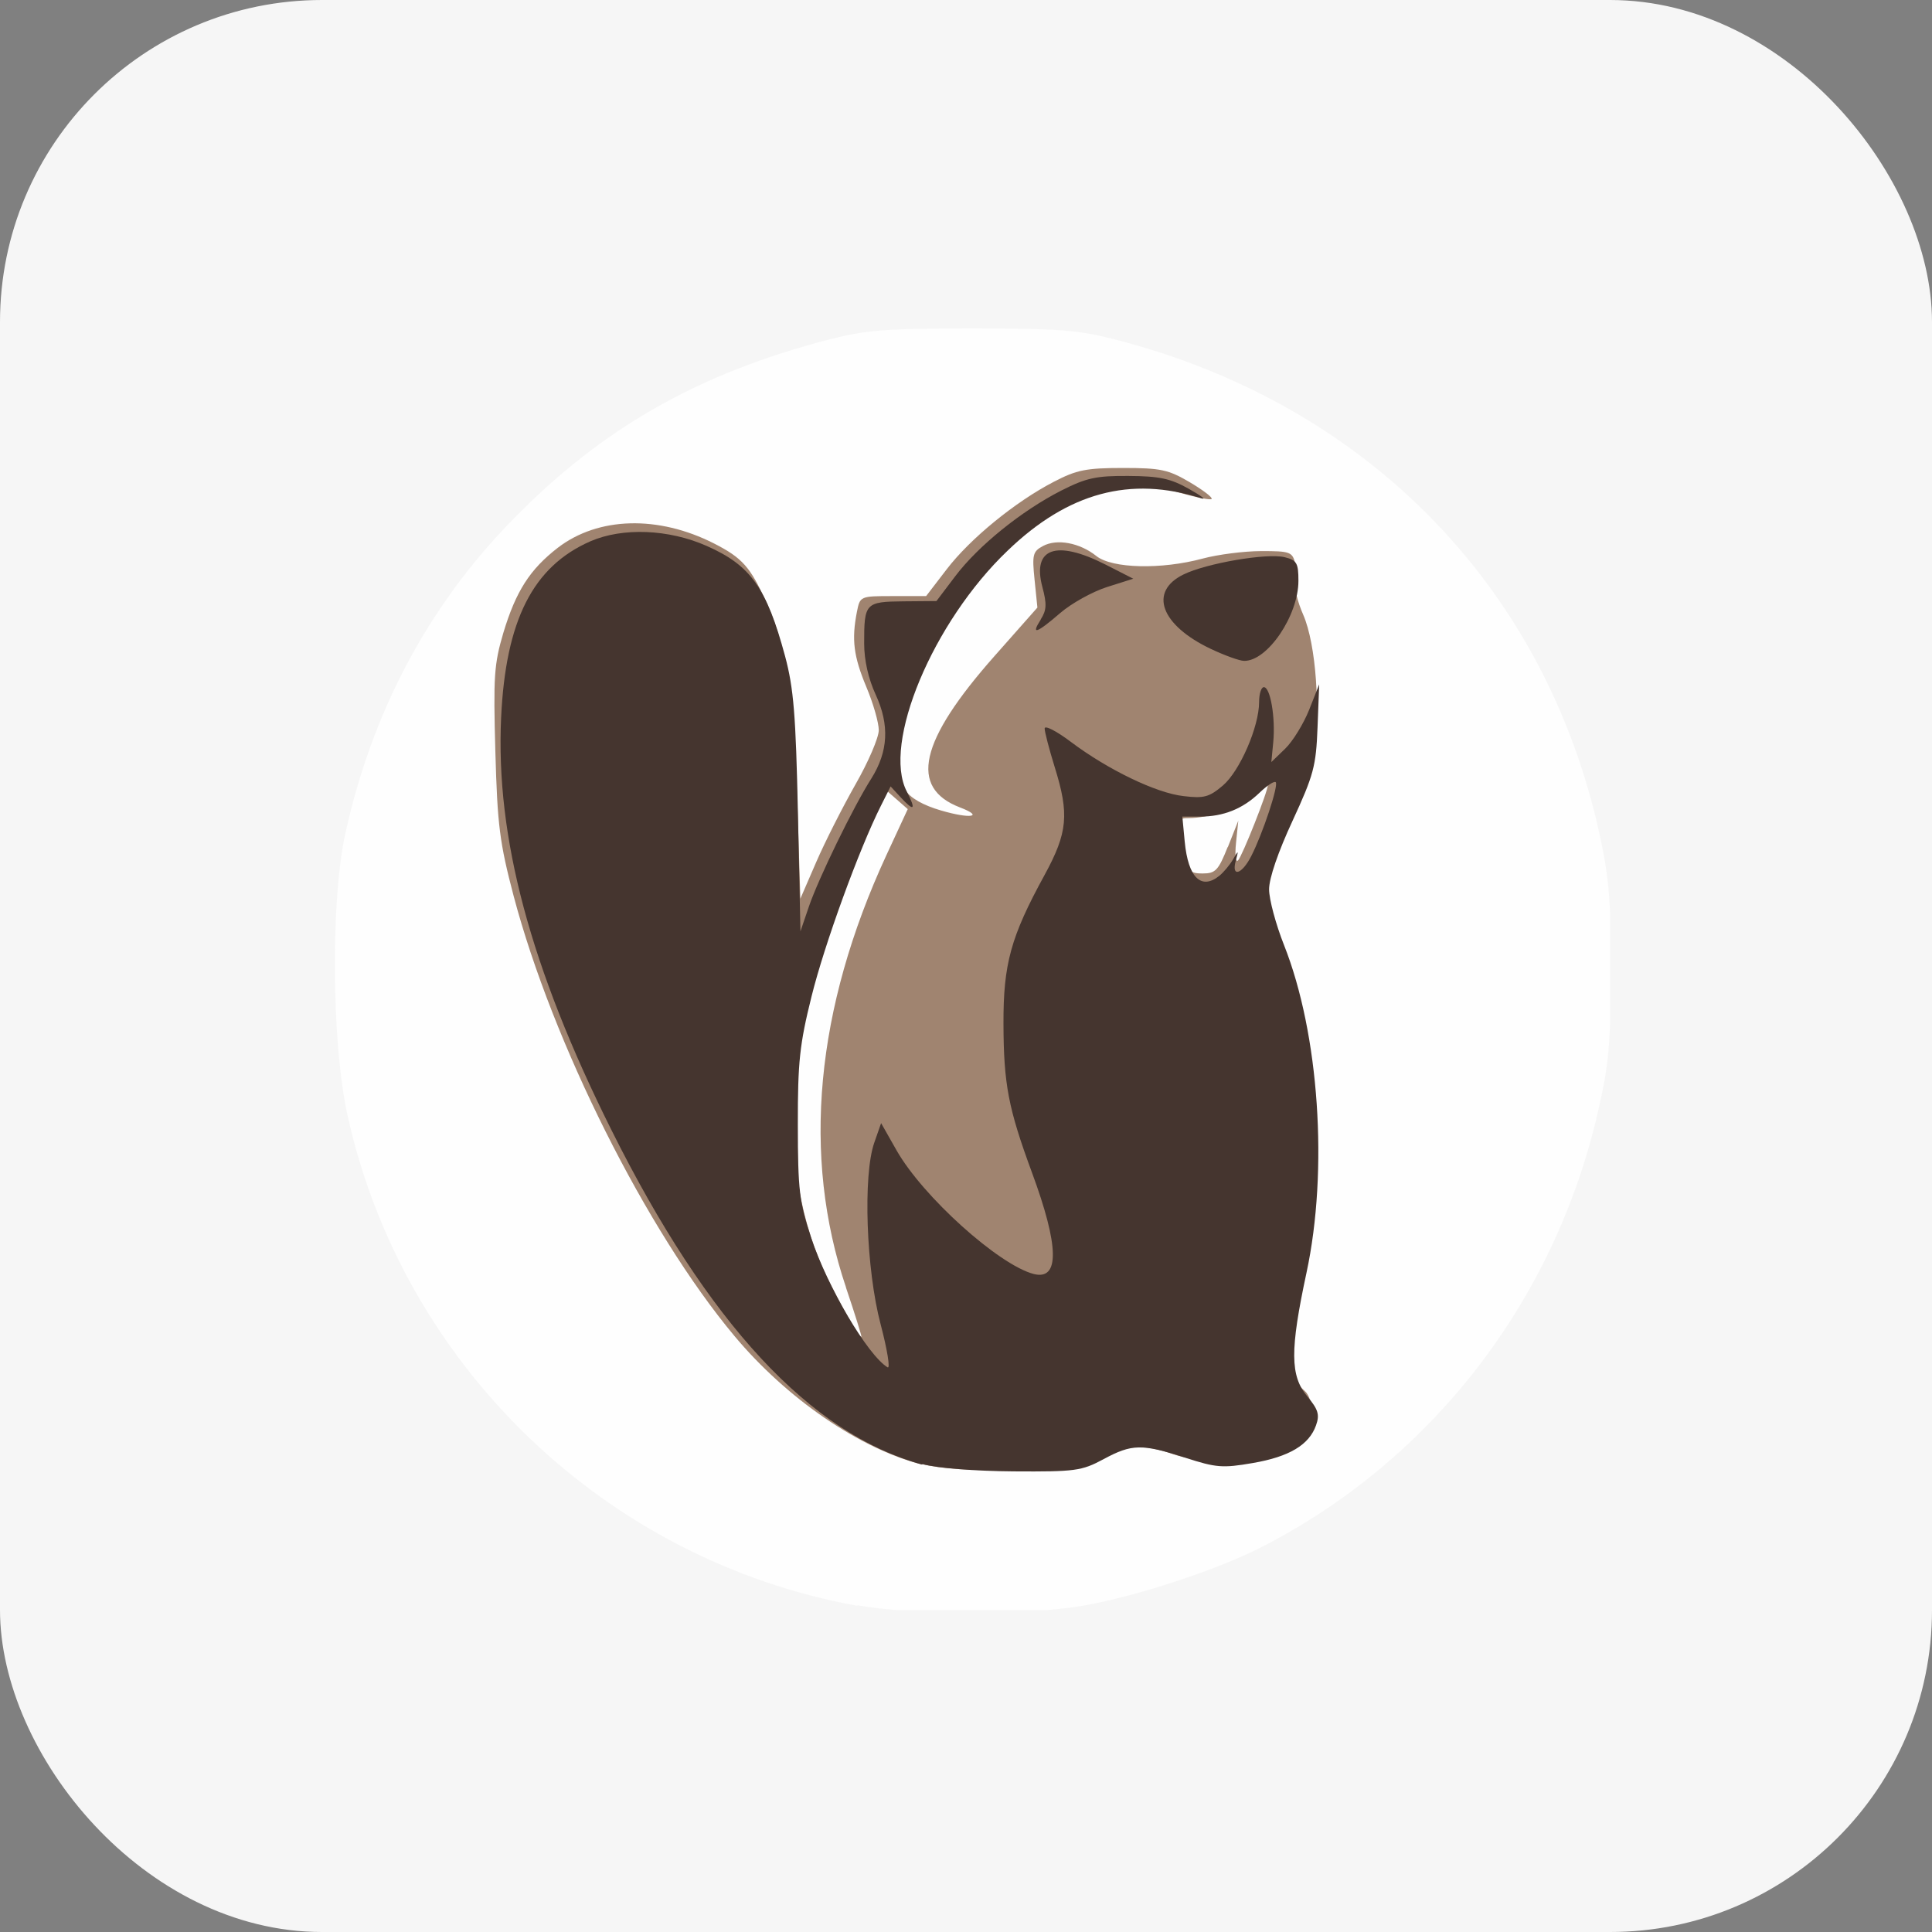 <svg width="48" height="48" viewBox="0 0 48 48" fill="none" xmlns="http://www.w3.org/2000/svg">
<rect x="0" y="0" width="48" height="48" fill="#808080" stroke="none"/>
<rect width="48" height="48" rx="8" fill="#F6F6F6"/>
<g clip-path="url(#clip0_10860_175079)">
<path d="M21.287 39.893C15.038 38.756 10.016 33.93 8.639 27.73C8.241 25.968 8.21 22.393 8.578 20.718C9.247 17.668 10.648 15.043 12.744 12.905C14.964 10.63 17.369 9.268 20.618 8.43C21.524 8.198 22.019 8.16 24.152 8.16C26.285 8.16 26.781 8.198 27.686 8.43C33.948 10.03 38.387 14.568 39.739 20.718C39.978 21.815 40.025 22.38 40.019 24.155C40.014 25.993 39.968 26.468 39.69 27.668C38.599 32.368 35.536 36.305 31.308 38.455C30.217 39.01 28.208 39.668 26.906 39.893C25.53 40.134 22.665 40.129 21.314 39.884L21.287 39.893Z" fill="#FEFEFE"/>
<path d="M22.903 36.386C20.088 35.676 17.584 33.061 15.141 28.299C11.656 21.499 11.21 15.299 14.066 13.424C15.044 12.814 16.471 12.836 17.736 13.479C18.438 13.836 18.637 14.062 19.038 14.941C19.53 16.025 19.723 17.267 19.805 19.892L19.882 22.304L20.276 21.393C20.494 20.892 20.931 20.03 21.25 19.468C21.569 18.912 21.83 18.304 21.83 18.118C21.83 17.933 21.691 17.449 21.52 17.04C21.203 16.28 21.152 15.868 21.287 15.178C21.364 14.788 21.365 14.787 22.186 14.787L23.007 14.786L23.519 14.118C24.097 13.364 25.218 12.444 26.185 11.944C26.746 11.651 26.985 11.604 27.896 11.604C28.836 11.604 29.022 11.643 29.558 11.959C29.888 12.153 30.131 12.34 30.099 12.372C30.066 12.405 29.718 12.336 29.322 12.221C28.338 11.932 27.351 12.036 26.346 12.534C23.965 13.713 21.547 18.159 22.49 19.608C22.618 19.806 22.929 19.982 23.378 20.113C24.107 20.327 24.459 20.271 23.85 20.038C22.573 19.549 22.837 18.387 24.706 16.275L25.771 15.071L25.7 14.383C25.637 13.759 25.656 13.679 25.909 13.543C26.256 13.355 26.823 13.461 27.235 13.791C27.627 14.102 28.848 14.131 29.877 13.855C30.251 13.753 30.906 13.67 31.328 13.669C32.049 13.667 32.105 13.688 32.178 13.98C32.221 14.151 32.224 14.375 32.186 14.476C32.147 14.577 32.233 14.926 32.376 15.252C32.697 15.985 32.817 17.715 32.612 18.665C32.533 19.037 32.248 19.8 31.977 20.365C31.302 21.765 31.276 21.977 31.664 22.902C32.33 24.49 32.816 27.527 32.691 29.29C32.653 29.809 32.475 30.965 32.292 31.852C31.945 33.565 31.973 34.165 32.416 34.54C32.518 34.625 32.602 34.875 32.602 35.095C32.602 35.56 32.255 35.934 31.623 36.146C31.03 36.346 29.75 36.324 29.131 36.101C28.39 35.837 27.779 35.867 27.27 36.191C26.889 36.435 26.644 36.471 25.224 36.499C24.13 36.52 23.377 36.471 22.881 36.346L22.903 36.386ZM21.018 31.986C19.916 28.724 20.258 25.061 22.021 21.249L22.552 20.104L21.984 19.606L21.487 20.689C19.466 25.089 19.156 28.964 20.604 31.851C20.987 32.616 21.334 33.214 21.399 33.214C21.416 33.214 21.245 32.665 21.02 31.995L21.018 31.986ZM30.504 21.049L30.765 20.392L30.708 20.939C30.676 21.25 30.698 21.439 30.76 21.376C30.861 21.274 31.5 19.664 31.5 19.501C31.5 19.462 31.331 19.574 31.124 19.749C30.741 20.074 30.053 20.325 29.537 20.326C29.277 20.327 29.259 20.367 29.331 20.796C29.473 21.642 29.51 21.702 29.884 21.702C30.197 21.702 30.271 21.624 30.5 21.046L30.504 21.049Z" fill="#FCFBFB"/>
<path d="M22.903 36.385C20.088 35.675 17.584 33.059 15.141 28.297C12.475 23.084 11.557 18.259 12.661 15.297C13.454 13.159 15.575 12.422 17.745 13.522C18.447 13.88 18.646 14.104 19.047 14.985C19.539 16.068 19.731 17.309 19.814 19.934L19.891 22.347L20.285 21.436C20.502 20.934 20.94 20.073 21.259 19.511C21.577 18.954 21.839 18.347 21.839 18.161C21.839 17.976 21.7 17.492 21.529 17.083C21.212 16.323 21.161 15.911 21.296 15.221C21.373 14.831 21.374 14.829 22.195 14.829L23.016 14.829L23.528 14.162C24.106 13.406 25.227 12.486 26.194 11.986C26.754 11.694 26.994 11.646 27.905 11.646C28.845 11.646 29.031 11.686 29.567 12.002C29.896 12.197 30.14 12.383 30.107 12.415C30.075 12.448 29.727 12.38 29.331 12.264C28.346 11.975 27.36 12.079 26.355 12.576C23.974 13.757 21.556 18.201 22.499 19.651C22.626 19.849 22.938 20.025 23.387 20.157C24.116 20.37 24.468 20.314 23.859 20.081C22.582 19.592 22.846 18.43 24.715 16.318L25.78 15.114L25.709 14.425C25.645 13.802 25.665 13.722 25.918 13.585C26.265 13.398 26.831 13.504 27.244 13.834C27.636 14.146 28.856 14.174 29.886 13.898C30.26 13.796 30.915 13.713 31.336 13.712C32.058 13.71 32.114 13.731 32.187 14.023C32.23 14.194 32.233 14.418 32.195 14.519C32.156 14.62 32.242 14.969 32.384 15.295C32.706 16.028 32.826 17.758 32.621 18.708C32.542 19.08 32.257 19.843 31.986 20.408C31.311 21.808 31.285 22.02 31.673 22.945C32.339 24.533 32.825 27.57 32.699 29.333C32.662 29.852 32.483 31.008 32.301 31.895C31.954 33.608 31.981 34.208 32.425 34.583C32.527 34.668 32.611 34.918 32.611 35.138C32.611 35.603 32.264 35.977 31.632 36.189C31.039 36.389 29.759 36.367 29.139 36.144C28.399 35.88 27.788 35.91 27.279 36.234C26.897 36.478 26.653 36.514 25.233 36.542C24.138 36.563 23.386 36.514 22.89 36.389L22.903 36.385ZM21.018 31.985C19.916 28.722 20.258 25.059 22.021 21.247L22.552 20.102L21.984 19.605L21.487 20.687C19.466 25.087 19.156 28.962 20.604 31.849C20.987 32.614 21.335 33.212 21.399 33.212C21.416 33.212 21.245 32.663 21.02 31.993L21.018 31.985ZM30.504 21.047L30.765 20.391L30.708 20.937C30.676 21.248 30.698 21.437 30.76 21.375C30.861 21.272 31.5 19.662 31.5 19.5C31.5 19.461 31.331 19.572 31.124 19.747C30.741 20.072 30.053 20.323 29.537 20.325C29.277 20.325 29.259 20.366 29.331 20.794C29.473 21.641 29.51 21.701 29.884 21.701C30.197 21.701 30.271 21.622 30.501 21.044L30.504 21.047Z" fill="#FBFBFB"/>
<path d="M22.904 36.385C21.366 35.996 19.543 34.747 18.241 33.185C16.059 30.572 13.728 25.91 12.761 22.26C12.413 20.935 12.359 20.51 12.307 18.672C12.255 16.81 12.276 16.497 12.506 15.722C12.819 14.684 13.165 14.147 13.858 13.61C14.861 12.839 16.35 12.797 17.739 13.502C18.441 13.86 18.641 14.085 19.041 14.965C19.534 16.049 19.726 17.29 19.809 19.915L19.885 22.327L20.28 21.416C20.497 20.915 20.934 20.054 21.253 19.491C21.572 18.935 21.833 18.327 21.833 18.141C21.833 17.956 21.695 17.472 21.523 17.064C21.206 16.304 21.155 15.891 21.29 15.201C21.368 14.811 21.369 14.81 22.189 14.81L23.01 14.809L23.522 14.142C24.1 13.387 25.221 12.467 26.188 11.967C26.749 11.675 26.988 11.627 27.899 11.627C28.839 11.627 29.025 11.667 29.561 11.982C29.891 12.177 30.134 12.363 30.102 12.396C30.07 12.428 29.721 12.36 29.326 12.245C28.341 11.956 27.354 12.059 26.349 12.557C23.969 13.737 21.551 18.182 22.493 19.632C22.621 19.829 22.932 20.006 23.381 20.137C24.11 20.351 24.462 20.294 23.853 20.061C22.576 19.572 22.84 18.411 24.709 16.299L25.774 15.095L25.704 14.406C25.64 13.782 25.659 13.702 25.912 13.566C26.259 13.379 26.826 13.484 27.239 13.815C27.631 14.126 28.851 14.155 29.88 13.878C30.254 13.777 30.909 13.693 31.331 13.692C32.052 13.691 32.108 13.711 32.181 14.003C32.224 14.175 32.228 14.398 32.189 14.5C32.151 14.601 32.236 14.95 32.379 15.276C32.7 16.008 32.82 17.738 32.616 18.688C32.536 19.061 32.251 19.823 31.981 20.388C31.305 21.788 31.279 22.001 31.667 22.926C32.333 24.513 32.819 27.551 32.694 29.313C32.657 29.832 32.478 30.988 32.296 31.876C31.948 33.588 31.976 34.188 32.42 34.563C32.522 34.649 32.606 34.898 32.606 35.118C32.606 35.583 32.258 35.957 31.626 36.17C31.033 36.37 29.754 36.347 29.134 36.124C28.393 35.861 27.782 35.891 27.274 36.215C26.892 36.459 26.648 36.495 25.228 36.522C24.133 36.543 23.38 36.494 22.884 36.37L22.904 36.385ZM21.019 31.985C19.917 28.722 20.259 25.06 22.022 21.247L22.553 20.102L21.985 19.605L21.488 20.687C19.466 25.087 19.157 28.962 20.605 31.85C20.988 32.615 21.335 33.212 21.4 33.212C21.417 33.212 21.246 32.664 21.02 31.994L21.019 31.985ZM30.505 21.047L30.765 20.391L30.709 20.937C30.677 21.249 30.699 21.437 30.76 21.375C30.862 21.273 31.501 19.662 31.501 19.5C31.501 19.461 31.332 19.573 31.125 19.747C30.742 20.072 30.054 20.324 29.538 20.325C29.277 20.325 29.26 20.366 29.332 20.795C29.473 21.641 29.511 21.701 29.885 21.701C30.198 21.701 30.272 21.622 30.501 21.045L30.505 21.047Z" fill="#A08470"/>
<path d="M22.903 36.385C20.125 35.618 17.583 32.873 15.19 28.073C13.169 24.023 12.313 20.798 12.45 17.835C12.562 15.41 13.241 14.073 14.669 13.448C15.47 13.1 16.616 13.146 17.558 13.564C18.653 14.047 19.046 14.604 19.505 16.302C19.718 17.098 19.772 17.764 19.824 20.202L19.887 23.139L20.1 22.514C20.334 21.829 21.204 20.039 21.65 19.339C22.068 18.672 22.103 18.014 21.759 17.264C21.575 16.867 21.47 16.404 21.47 15.989C21.468 14.984 21.5 14.949 22.443 14.94L23.266 14.933L23.733 14.316C24.306 13.558 25.382 12.691 26.361 12.191C26.988 11.873 27.232 11.819 28.035 11.825C28.803 11.829 29.08 11.888 29.536 12.145C29.843 12.317 29.982 12.423 29.846 12.38C28.085 11.819 26.535 12.236 25.035 13.68C23.175 15.454 21.91 18.48 22.53 19.667C22.767 20.13 22.713 20.174 22.37 19.802L22.127 19.538L21.885 20.021C21.344 21.098 20.484 23.458 20.162 24.758C19.866 25.948 19.82 26.383 19.822 27.946C19.824 29.571 19.858 29.858 20.155 30.758C20.553 31.963 21.556 33.671 22.052 33.971C22.123 34.014 22.045 33.533 21.879 32.902C21.519 31.54 21.437 29.202 21.721 28.39L21.891 27.904L22.273 28.577C22.927 29.73 24.815 31.427 25.683 31.652C26.331 31.816 26.316 30.963 25.637 29.127C25.052 27.54 24.936 26.939 24.931 25.439C24.926 23.952 25.11 23.277 25.952 21.739C26.528 20.683 26.569 20.227 26.202 19.052C26.067 18.616 25.955 18.187 25.954 18.099C25.953 18.011 26.245 18.16 26.603 18.43C27.518 19.119 28.724 19.704 29.406 19.779C29.912 19.84 30.041 19.805 30.381 19.517C30.803 19.158 31.282 18.055 31.282 17.442C31.282 17.238 31.335 17.072 31.4 17.072C31.562 17.072 31.691 17.832 31.634 18.434L31.586 18.933L31.93 18.601C32.119 18.418 32.386 17.983 32.525 17.636L32.775 17.003L32.734 18.07C32.697 19.035 32.638 19.255 32.112 20.395C31.756 21.162 31.53 21.82 31.53 22.095C31.53 22.343 31.698 22.968 31.902 23.482C32.774 25.682 33.006 29.07 32.46 31.619C32.047 33.544 32.052 34.182 32.48 34.694C32.751 35.018 32.79 35.148 32.697 35.41C32.525 35.898 32.032 36.193 31.123 36.349C30.377 36.478 30.212 36.465 29.449 36.217C28.371 35.867 28.122 35.872 27.415 36.254C26.874 36.544 26.716 36.566 25.183 36.556C24.216 36.549 23.286 36.474 22.926 36.376L22.903 36.385ZM30.293 21.76C30.4 21.674 30.552 21.491 30.633 21.354C30.771 21.116 30.774 21.118 30.702 21.385C30.588 21.805 30.853 21.728 31.086 21.271C31.373 20.712 31.771 19.509 31.695 19.433C31.66 19.398 31.478 19.516 31.292 19.696C30.876 20.096 30.396 20.288 29.817 20.288H29.375L29.434 20.91C29.52 21.805 29.843 22.122 30.297 21.757L30.293 21.76ZM30.085 16.123C28.832 15.529 28.535 14.698 29.403 14.273C29.97 13.994 31.486 13.734 31.92 13.844C32.218 13.919 32.259 13.989 32.259 14.431C32.259 15.291 31.49 16.431 30.907 16.419C30.797 16.418 30.427 16.285 30.086 16.123H30.085ZM25.856 15.389C26.003 15.161 26.011 15.009 25.898 14.586C25.639 13.618 26.235 13.403 27.461 14.024L28.156 14.378L27.502 14.585C27.142 14.7 26.619 14.99 26.34 15.231C25.752 15.739 25.603 15.788 25.86 15.389H25.856Z" fill="#45352F"/>
</g>
<defs>
<clipPath id="clip0_10860_175079">
<rect width="32" height="32" fill="white" transform="translate(8 8)"/>
</clipPath>
</defs>
</svg>
